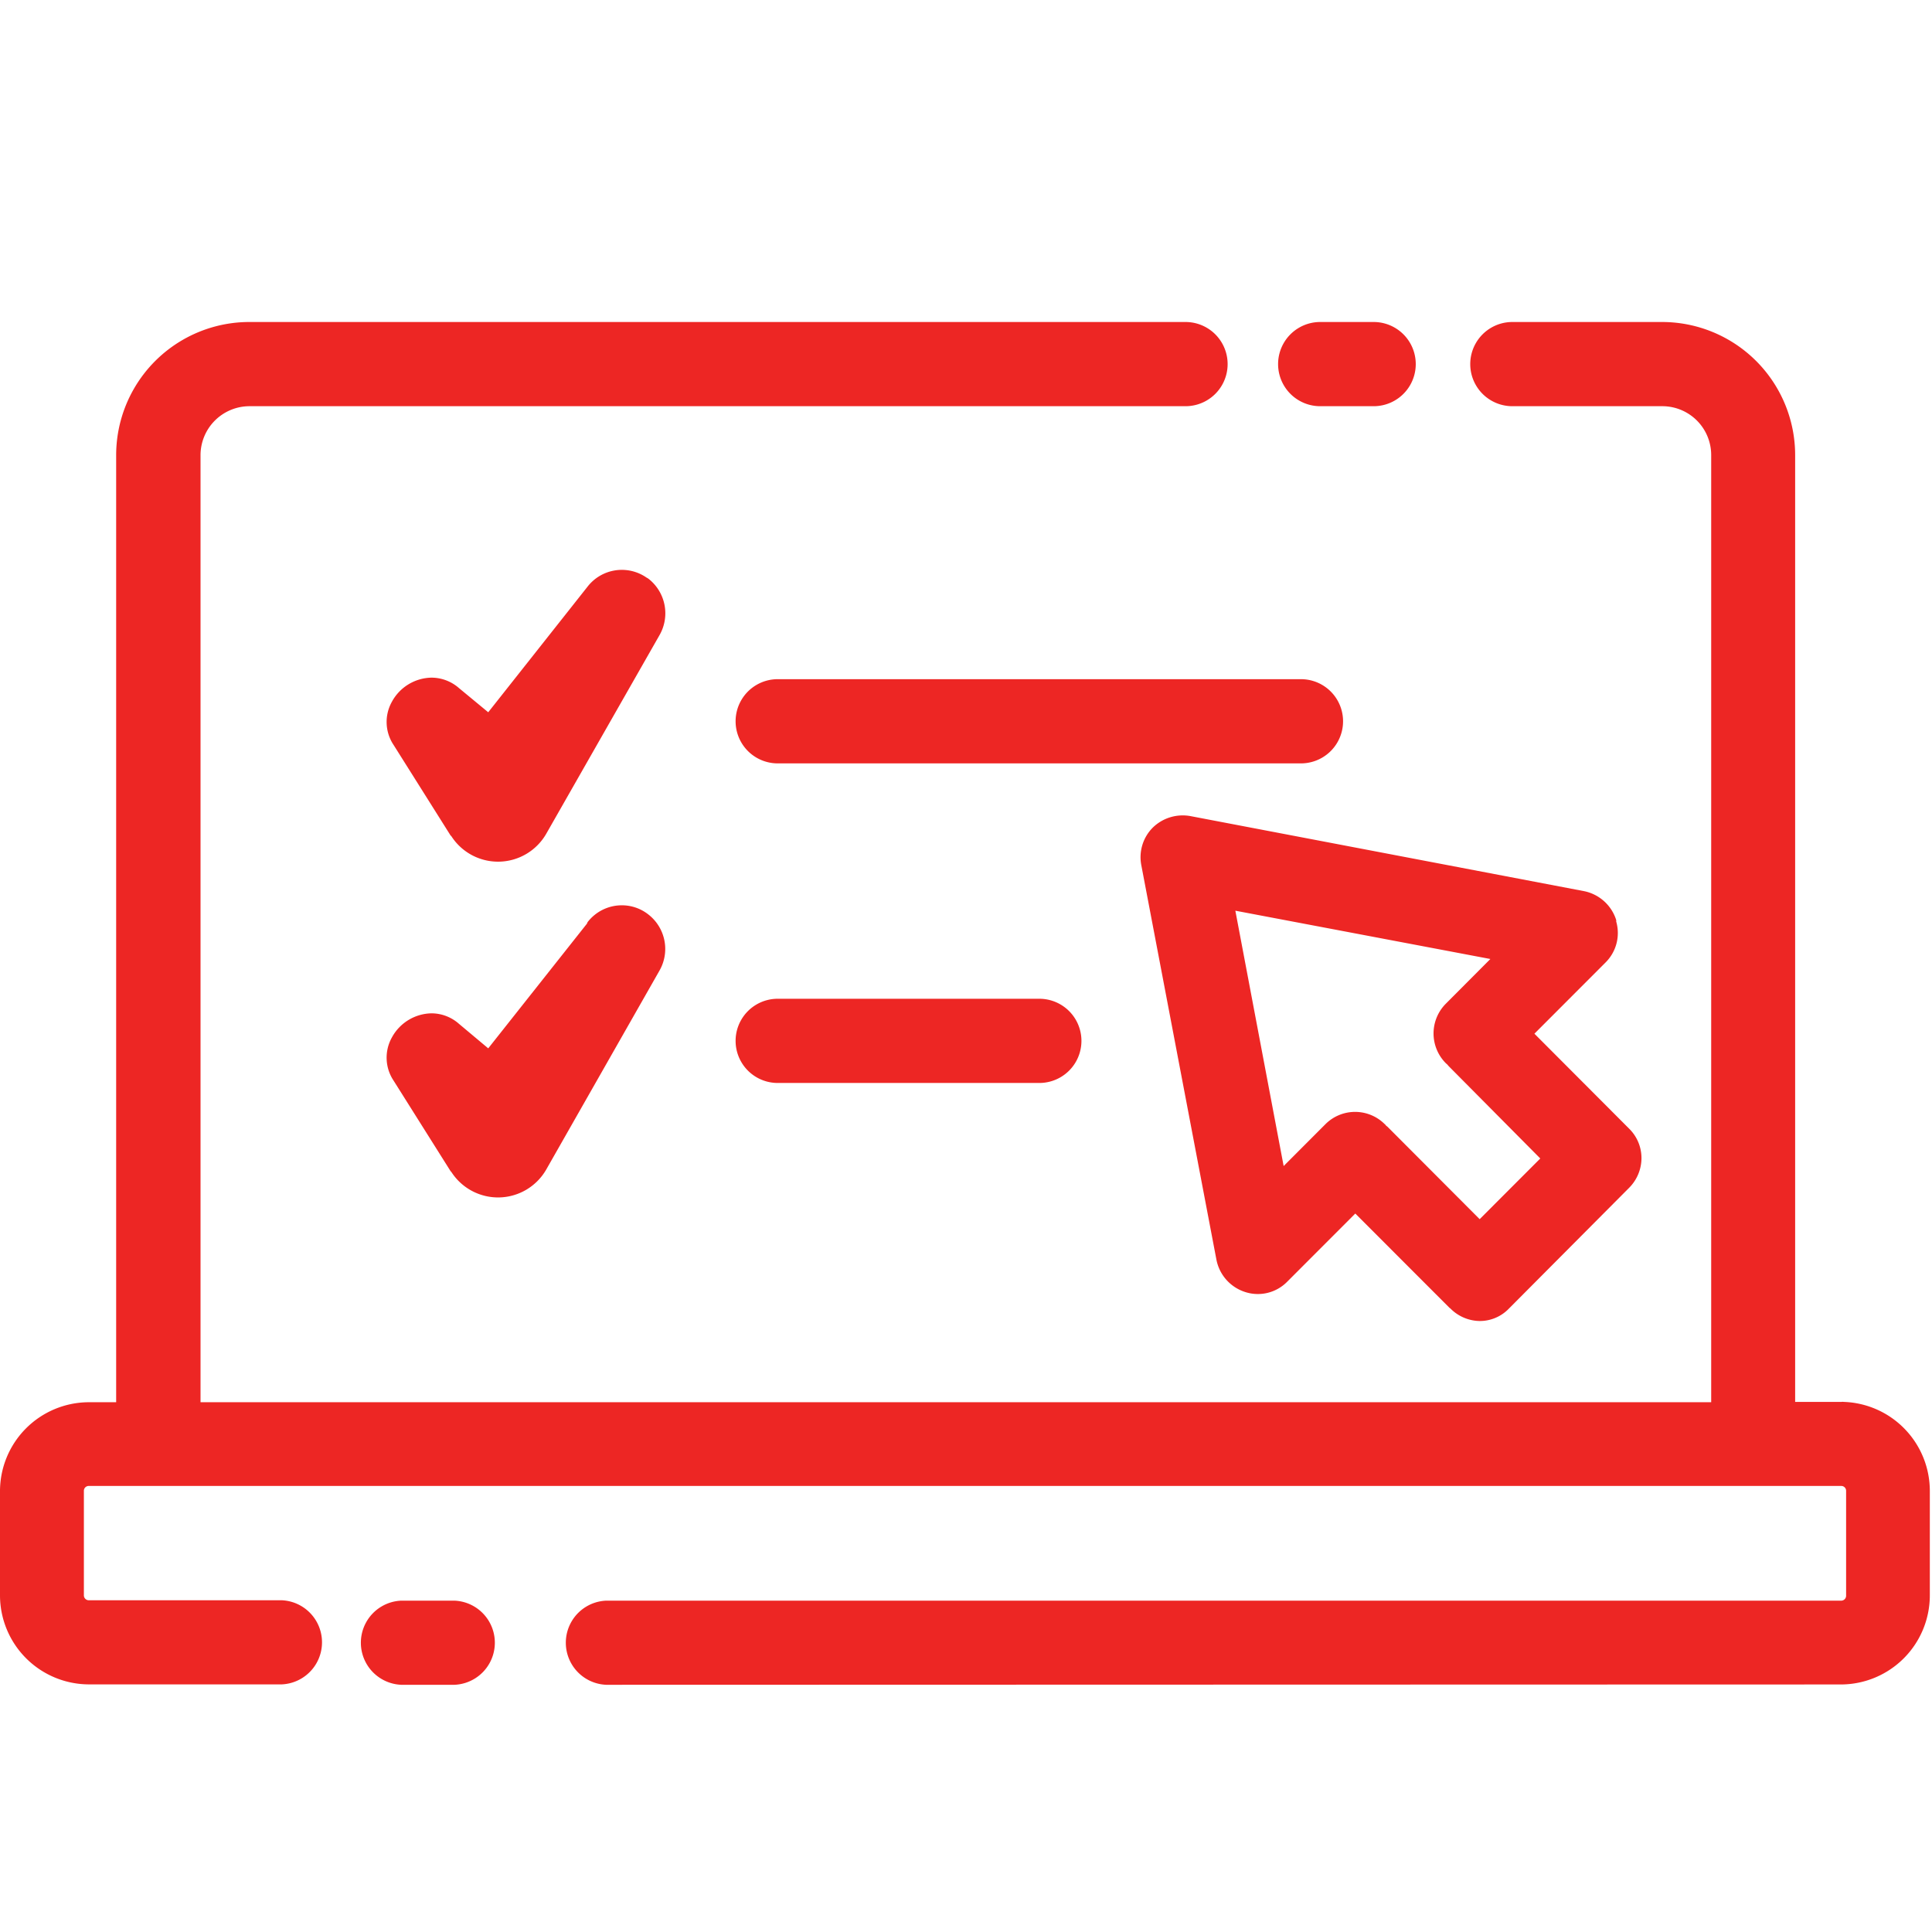 <svg xmlns="http://www.w3.org/2000/svg" width="24" height="24" viewBox="0 0 24 24"><g transform="translate(-7239 -4684)"><rect width="24" height="24" transform="translate(7239 4684)" fill="none"/><path d="M7.529,16.929a.523.523,0,0,1,0-1.045H22.874a.061.061,0,0,0,.059-.063v-1.3a.06.06,0,0,0-.059-.062H1.1a.06.06,0,0,0-.058.062v1.295a.061.061,0,0,0,.058.063H3.5a.523.523,0,0,1,0,1.045H1.1A1.107,1.107,0,0,1,0,15.821V14.526a1.106,1.106,0,0,1,1.1-1.107h.343V1.653A1.655,1.655,0,0,1,3.1,0H14.727a.523.523,0,0,1,0,1.046H3.1a.609.609,0,0,0-.609.607V13.419H21.257V1.653a.607.607,0,0,0-.606-.607H18.787a.523.523,0,1,1,0-1.046h1.864A1.654,1.654,0,0,1,22.3,1.653V13.415h.573a.133.133,0,0,1,.033,0,1.107,1.107,0,0,1,1.067,1.107v1.295a1.107,1.107,0,0,1-1.1,1.108Zm-2.546,0a.523.523,0,0,1,0-1.045h.664a.523.523,0,0,1,0,1.045Zm13.029-4.677-1.176-1.177-.844.845a.511.511,0,0,1-.527.129.527.527,0,0,1-.354-.4l-.933-4.9a.521.521,0,0,1,.142-.468.533.533,0,0,1,.469-.143l4.888.932a.528.528,0,0,1,.4.359.065.065,0,0,1,0,.018.516.516,0,0,1-.133.51l-.883.884,1.176,1.179a.512.512,0,0,1,.154.368.525.525,0,0,1-.154.368l-1.493,1.5a.5.5,0,0,1-.368.154.522.522,0,0,1-.364-.161ZM17.2,9.962a.15.15,0,0,1,.02.023.11.11,0,0,1,.02.016l1.141,1.144.753-.754L18,9.248a.173.173,0,0,1-.018-.021l-.022-.02a.524.524,0,0,1,0-.738l.554-.556-3.168-.6.6,3.172.518-.519a.521.521,0,0,1,.739,0Zm-11.6.591L4.89,9.425a.514.514,0,0,1-.022-.537.571.571,0,0,1,.492-.3.516.516,0,0,1,.341.13l.364.305,1.227-1.55A.1.1,0,0,1,7.3,7.454a.537.537,0,0,1,.424-.208.531.531,0,0,1,.334.117.542.542,0,0,1,.135.693L6.784,10.531a.69.69,0,0,1-1.18.023Zm4.061-1.1a.523.523,0,1,1,0-1.046h3.25a.523.523,0,0,1,0,1.046ZM5.6,6.383,4.89,5.255a.514.514,0,0,1-.022-.537.571.571,0,0,1,.492-.3.52.52,0,0,1,.342.13l.363.3L7.3,3.286a.539.539,0,0,1,.733-.11.148.148,0,0,1,.027.017.545.545,0,0,1,.135.693L6.784,6.36a.69.69,0,0,1-1.18.023Zm4.061-.9a.523.523,0,0,1,0-1.046h6.5a.523.523,0,1,1,0,1.046ZM16.4,1.046A.523.523,0,0,1,16.4,0h.664a.523.523,0,1,1,0,1.046Z" transform="translate(7239 4688)" fill="#ed2624"/></g></svg>